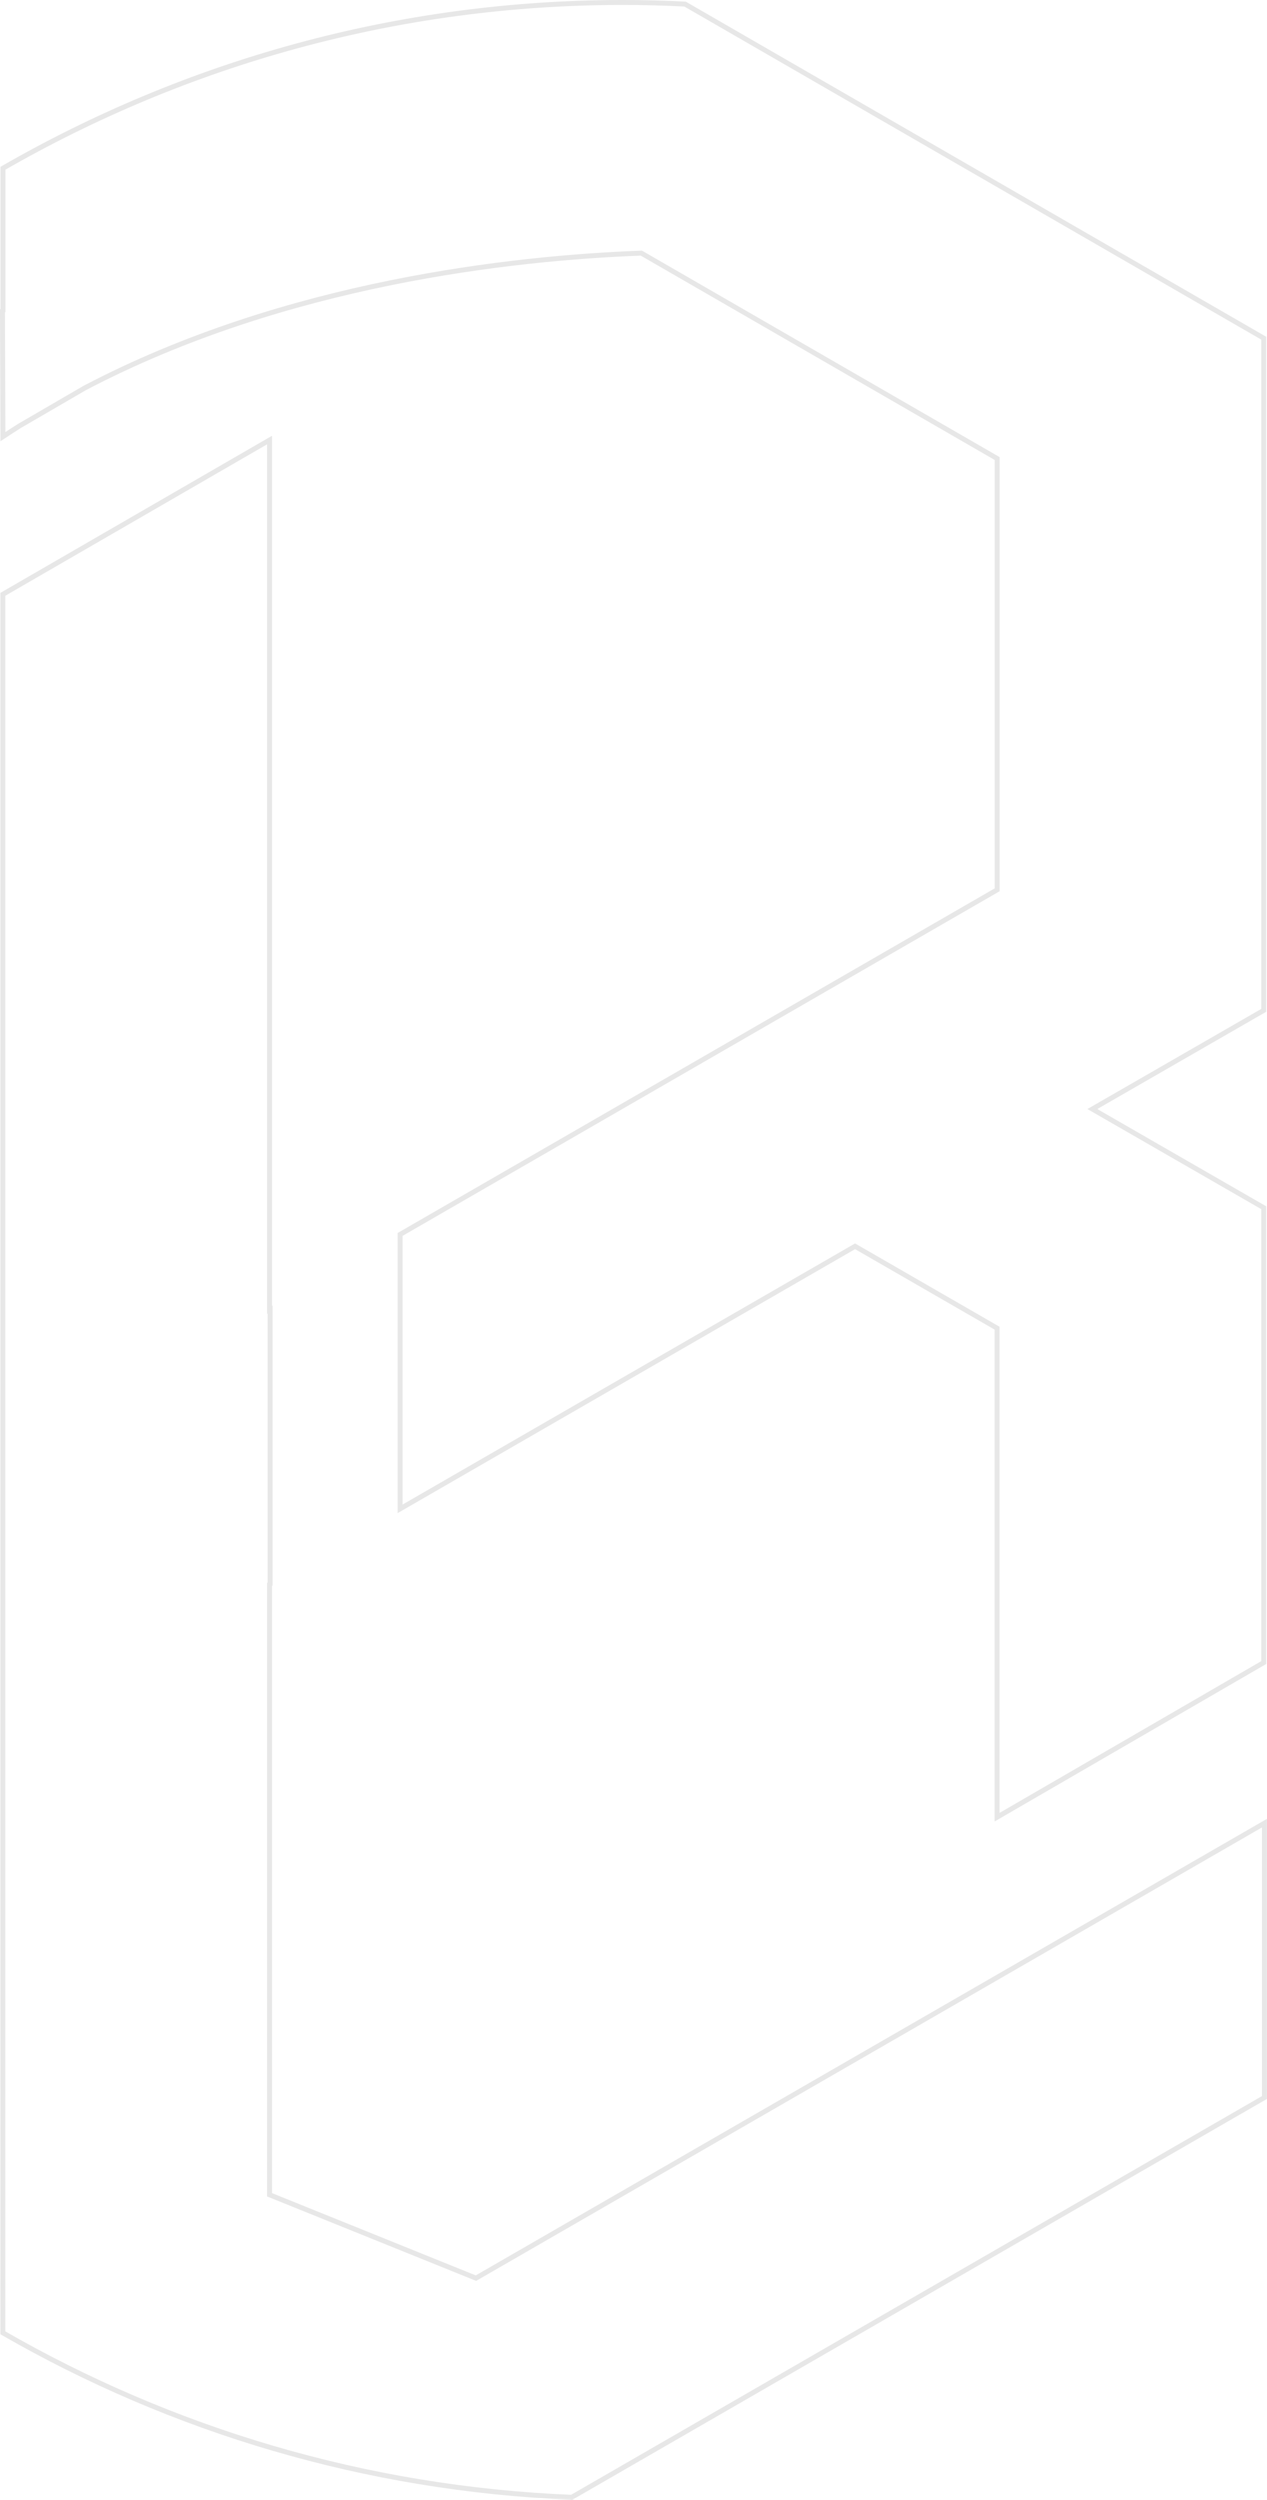 <svg width="256" height="505" viewBox="0 0 256 505" fill="none" xmlns="http://www.w3.org/2000/svg"><path d="M54.458 264.6L54.574 264.541V320.01L54.458 320.068V443.376L54.772 443.503L95.941 460.128L96.167 460.219L96.378 460.097L255.48 368.306V423.73L115.515 504.493C73.807 502.792 34.717 490.905 0.577 471.266V120.059L54.458 88.9V264.6ZM201.483 92.634L201.233 92.489L129.714 51.208L129.589 51.136L129.445 51.141C103.819 52.112 57.732 57.063 17.124 78.376L17.114 78.381L17.105 78.387L3.957 86.03L3.948 86.035L3.94 86.04C2.822 86.749 1.702 87.472 0.593 88.208L0.501 62.783L0.597 62.735V33.986C37.526 12.739 80.285 0.5 125.857 0.5C130.074 0.5 134.253 0.614 138.414 0.823L255.345 68.321V204.101L221.465 223.608L220.712 224.041L221.465 224.475L255.345 243.981V335.86L201.464 367.096V268.312L201.214 268.168L173.018 251.912L172.768 251.768L172.518 251.912L80.843 304.807V249.374L201.233 179.896L201.483 179.751V92.634Z" stroke="#E7E7E7"/></svg>